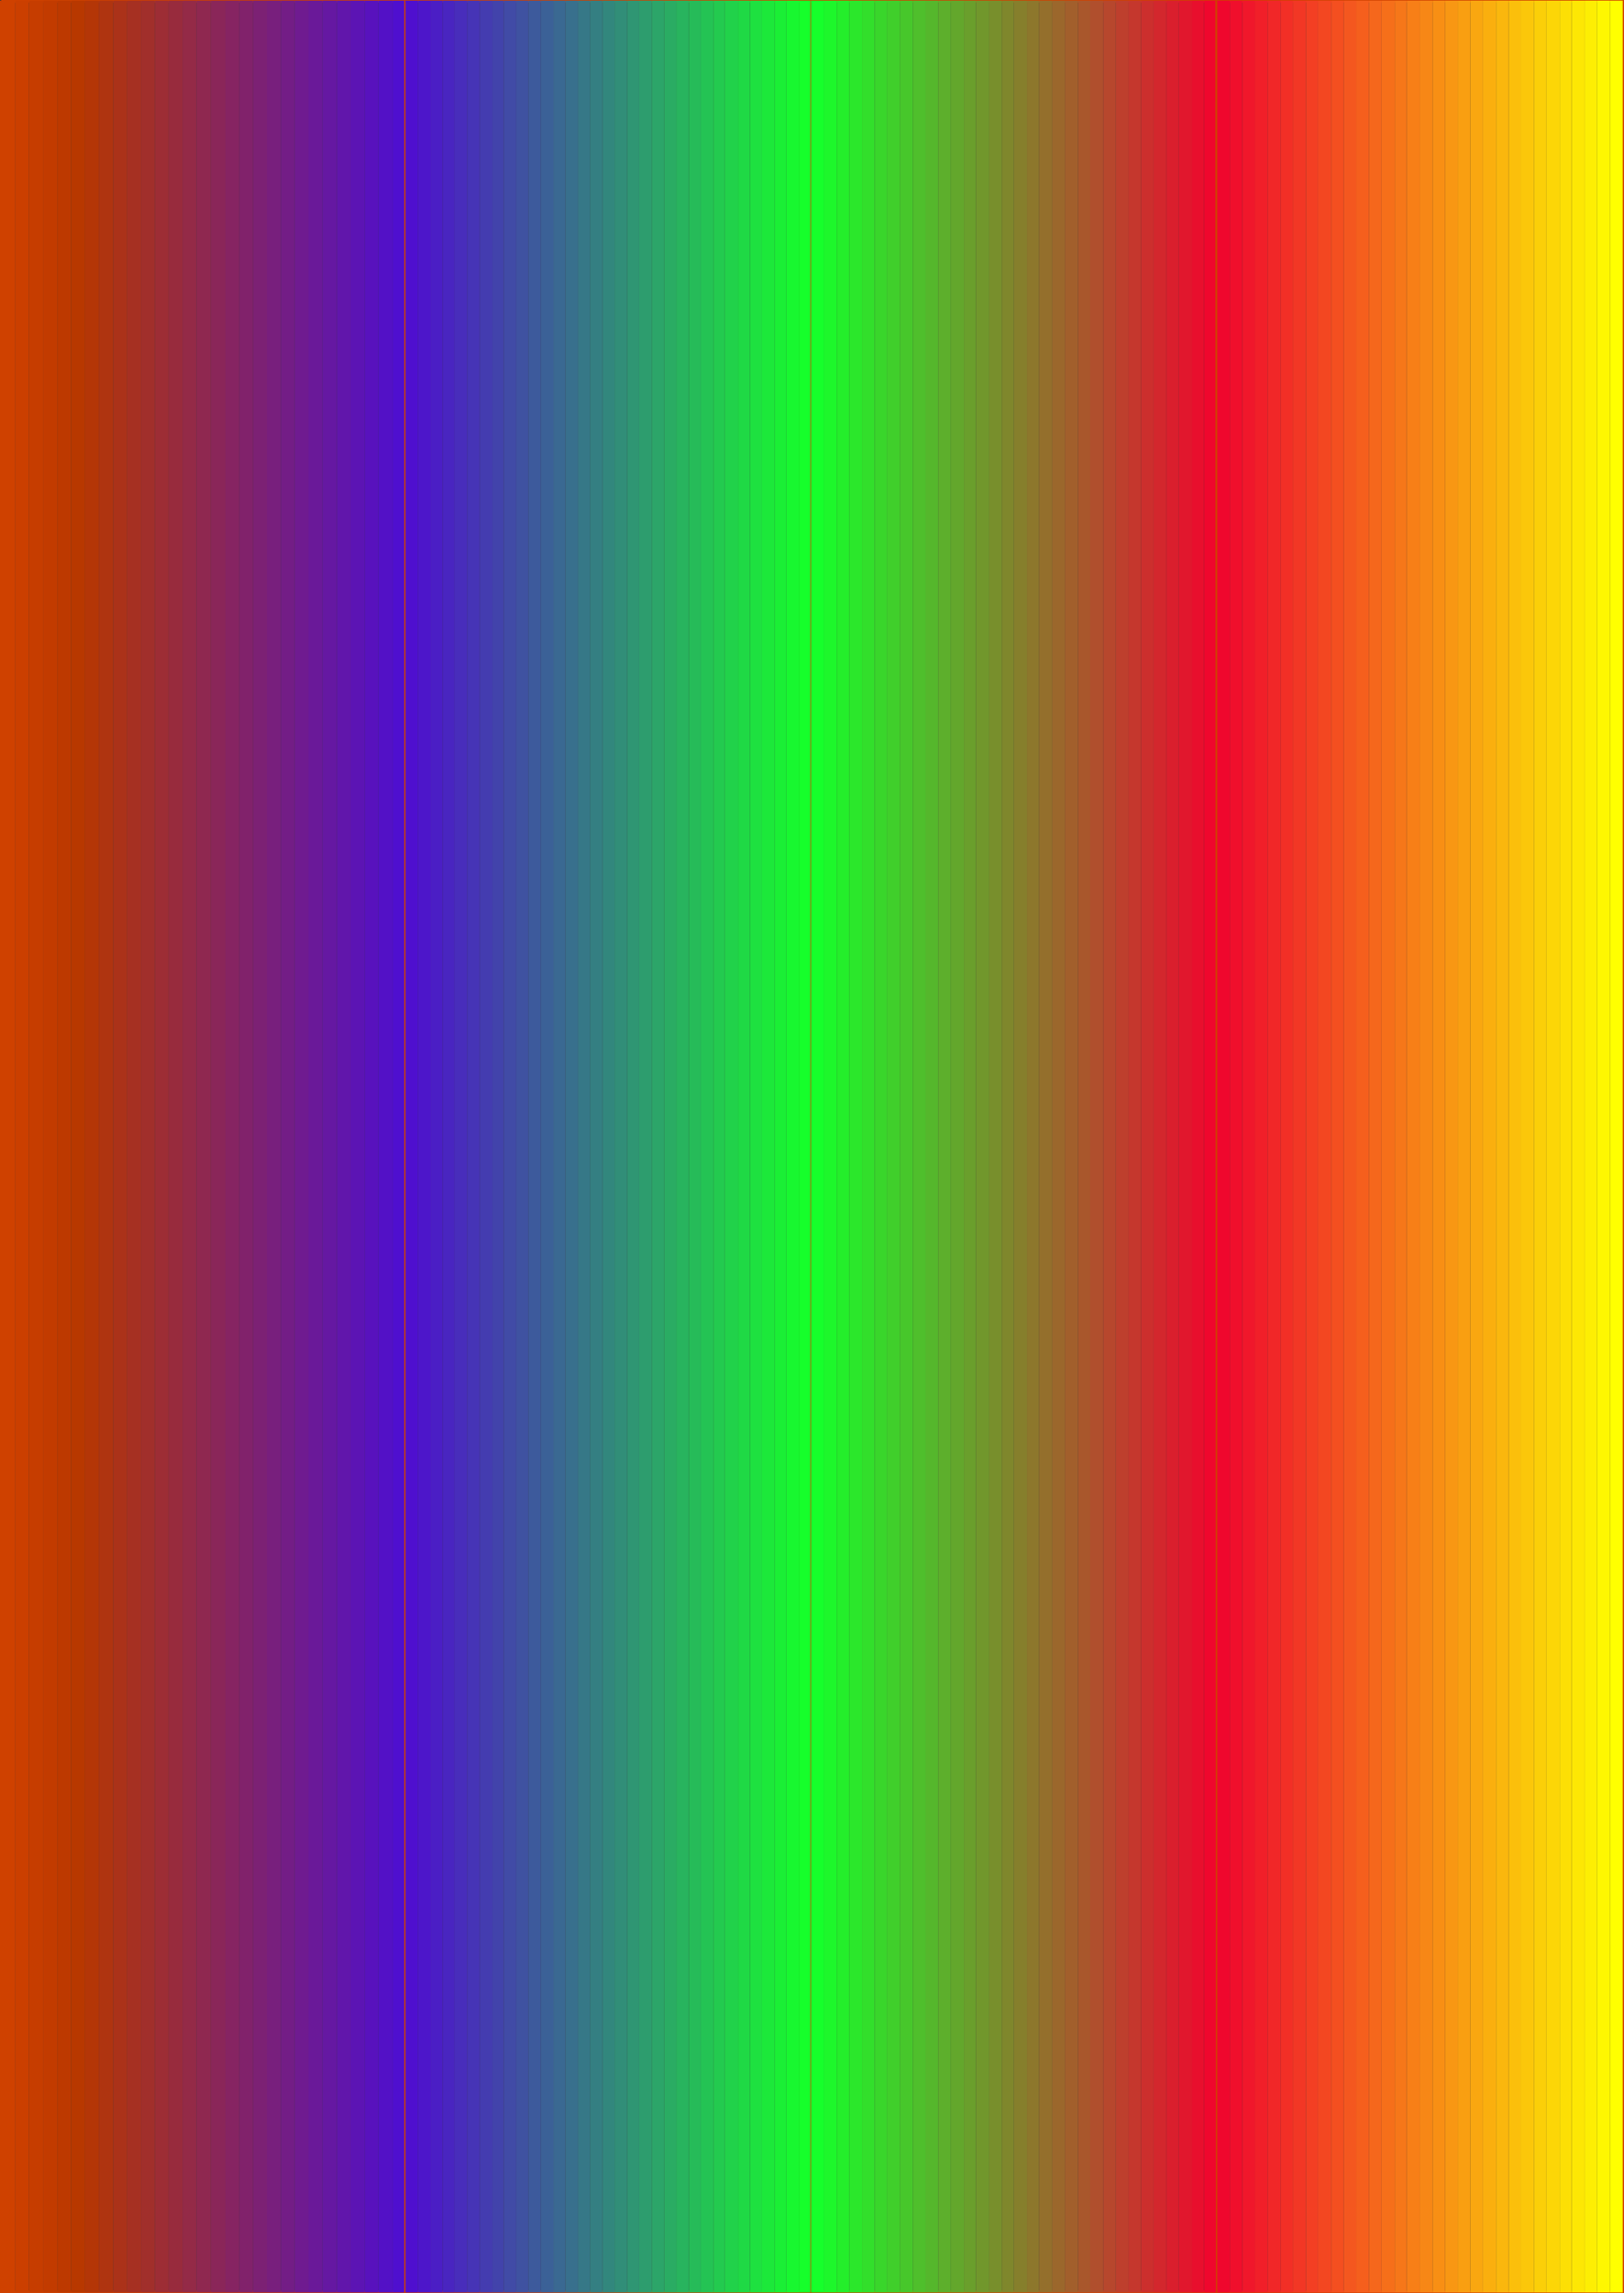 <?xml version="1.0" encoding="UTF-8" standalone="no"?>
<svg
   version="1.0"
   width="110.275mm"
   height="155.626mm"
   id="svg130"
   sodipodi:docname="Background 549.wmf"
   xmlns:inkscape="http://www.inkscape.org/namespaces/inkscape"
   xmlns:sodipodi="http://sodipodi.sourceforge.net/DTD/sodipodi-0.dtd"
   xmlns="http://www.w3.org/2000/svg"
   xmlns:svg="http://www.w3.org/2000/svg">
  <rect width="100%" height="100%" fill="#333333" stroke="none"/>
  <sodipodi:namedview
     id="namedview130"
     pagecolor="#ffffff"
     bordercolor="#000000"
     borderopacity="0.25"
     inkscape:showpageshadow="2"
     inkscape:pageopacity="0.0"
     inkscape:pagecheckerboard="0"
     inkscape:deskcolor="#d1d1d1"
     inkscape:document-units="mm" />
  <defs
     id="defs1">
    <pattern
       id="WMFhbasepattern"
       patternUnits="userSpaceOnUse"
       width="6"
       height="6"
       x="0"
       y="0" />
  </defs>
  <path
     style="fill:#cf4100;fill-opacity:1;fill-rule:evenodd;stroke:none"
     d="M 0.323,0.646 H 104.399 L 104.076,0.162 V 588.03 l 0.323,-0.485 H 0.323 l 0.323,0.485 V 0.162 H 0 V 588.192 H 104.561 V 0 H 0.323 Z"
     id="path1" />
  <path
     style="fill:#cf4100;fill-opacity:1;fill-rule:evenodd;stroke:none"
     d="M 0.323,0.162 H 3.879 V 588.03 H 0.323 Z"
     id="path2" />
  <path
     style="fill:#cb3f00;fill-opacity:1;fill-rule:evenodd;stroke:none"
     d="M 3.879,0.162 H 7.434 V 588.03 H 3.879 Z"
     id="path3" />
  <path
     style="fill:#c63d00;fill-opacity:1;fill-rule:evenodd;stroke:none"
     d="M 7.434,0.162 H 11.151 V 588.03 H 7.434 Z"
     id="path4" />
  <path
     style="fill:#c23b00;fill-opacity:1;fill-rule:evenodd;stroke:none"
     d="m 11.151,0.162 h 3.555 V 588.03 h -3.555 z"
     id="path5" />
  <path
     style="fill:#bd3900;fill-opacity:1;fill-rule:evenodd;stroke:none"
     d="m 14.706,0.162 h 3.555 V 588.03 h -3.555 z"
     id="path6" />
  <path
     style="fill:#b83800;fill-opacity:1;fill-rule:evenodd;stroke:none"
     d="m 18.262,0.162 h 3.555 V 588.03 h -3.555 z"
     id="path7" />
  <path
     style="fill:#b43607;fill-opacity:1;fill-rule:evenodd;stroke:none"
     d="m 21.817,0.162 h 3.555 V 588.03 h -3.555 z"
     id="path8" />
  <path
     style="fill:#af3410;fill-opacity:1;fill-rule:evenodd;stroke:none"
     d="M 25.373,0.162 H 29.09 V 588.03 h -3.717 z"
     id="path9" />
  <path
     style="fill:#ab3219;fill-opacity:1;fill-rule:evenodd;stroke:none"
     d="m 29.09,0.162 h 3.555 V 588.03 H 29.09 Z"
     id="path10" />
  <path
     style="fill:#a63022;fill-opacity:1;fill-rule:evenodd;stroke:none"
     d="m 32.645,0.162 h 3.555 V 588.03 h -3.555 z"
     id="path11" />
  <path
     style="fill:#a12f2b;fill-opacity:1;fill-rule:evenodd;stroke:none"
     d="m 36.2,0.162 h 3.555 V 588.03 h -3.555 z"
     id="path12" />
  <path
     style="fill:#9d2d35;fill-opacity:1;fill-rule:evenodd;stroke:none"
     d="m 39.756,0.162 h 3.555 V 588.03 h -3.555 z"
     id="path13" />
  <path
     style="fill:#982b3d;fill-opacity:1;fill-rule:evenodd;stroke:none"
     d="m 43.311,0.162 h 3.555 V 588.03 h -3.555 z"
     id="path14" />
  <path
     style="fill:#942a47;fill-opacity:1;fill-rule:evenodd;stroke:none"
     d="m 46.867,0.162 h 3.555 V 588.03 h -3.555 z"
     id="path15" />
  <path
     style="fill:#8f2850;fill-opacity:1;fill-rule:evenodd;stroke:none"
     d="m 50.422,0.162 h 3.717 V 588.03 h -3.717 z"
     id="path16" />
  <path
     style="fill:#8a2659;fill-opacity:1;fill-rule:evenodd;stroke:none"
     d="m 54.139,0.162 h 3.717 V 588.03 h -3.717 z"
     id="path17" />
  <path
     style="fill:#862462;fill-opacity:1;fill-rule:evenodd;stroke:none"
     d="m 57.856,0.162 h 3.555 V 588.03 h -3.555 z"
     id="path18" />
  <path
     style="fill:#81226b;fill-opacity:1;fill-rule:evenodd;stroke:none"
     d="m 61.411,0.162 h 3.555 V 588.03 h -3.555 z"
     id="path19" />
  <path
     style="fill:#7c2174;fill-opacity:1;fill-rule:evenodd;stroke:none"
     d="m 64.967,0.162 h 3.555 V 588.03 h -3.555 z"
     id="path20" />
  <path
     style="fill:#781f7d;fill-opacity:1;fill-rule:evenodd;stroke:none"
     d="m 68.522,0.162 h 3.555 V 588.03 h -3.555 z"
     id="path21" />
  <path
     style="fill:#731d86;fill-opacity:1;fill-rule:evenodd;stroke:none"
     d="m 72.077,0.162 h 3.555 V 588.03 h -3.555 z"
     id="path22" />
  <path
     style="fill:#6f1b90;fill-opacity:1;fill-rule:evenodd;stroke:none"
     d="m 75.633,0.162 h 3.555 V 588.03 h -3.555 z"
     id="path23" />
  <path
     style="fill:#6a1999;fill-opacity:1;fill-rule:evenodd;stroke:none"
     d="m 79.188,0.162 h 3.555 V 588.03 h -3.555 z"
     id="path24" />
  <path
     style="fill:#6518a2;fill-opacity:1;fill-rule:evenodd;stroke:none"
     d="m 82.744,0.162 h 3.717 V 588.03 h -3.717 z"
     id="path25" />
  <path
     style="fill:#6116ab;fill-opacity:1;fill-rule:evenodd;stroke:none"
     d="m 86.461,0.162 h 3.555 V 588.03 h -3.555 z"
     id="path26" />
  <path
     style="fill:#5c14b4;fill-opacity:1;fill-rule:evenodd;stroke:none"
     d="m 90.016,0.162 h 3.555 V 588.03 h -3.555 z"
     id="path27" />
  <path
     style="fill:#5812bd;fill-opacity:1;fill-rule:evenodd;stroke:none"
     d="M 93.571,0.162 H 97.127 V 588.03 h -3.555 z"
     id="path28" />
  <path
     style="fill:#5311c6;fill-opacity:1;fill-rule:evenodd;stroke:none"
     d="m 97.127,0.162 h 3.717 V 588.03 h -3.717 z"
     id="path29" />
  <path
     style="fill:#4f0fcf;fill-opacity:1;fill-rule:evenodd;stroke:none"
     d="m 100.844,0.162 h 3.555 V 588.03 h -3.555 z"
     id="path30" />
  <path
     style="fill:#cf4100;fill-opacity:1;fill-rule:evenodd;stroke:none"
     d="M 104.076,0.646 H 208.152 L 207.99,0.162 V 588.03 l 0.162,-0.485 H 104.076 l 0.485,0.485 V 0.162 H 103.753 V 588.192 H 208.637 V 0 H 104.076 Z"
     id="path31" />
  <path
     style="fill:#16ff2b;fill-opacity:1;fill-rule:evenodd;stroke:none"
     d="m 208.152,588.03 h -3.071 V 0.162 h 3.071 z"
     id="path32" />
  <path
     style="fill:#18f730;fill-opacity:1;fill-rule:evenodd;stroke:none"
     d="m 205.081,588.03 h -3.232 V 0.162 h 3.232 z"
     id="path33" />
  <path
     style="fill:#1aef35;fill-opacity:1;fill-rule:evenodd;stroke:none"
     d="m 201.849,588.03 h -3.071 V 0.162 h 3.071 z"
     id="path34" />
  <path
     style="fill:#1ce83a;fill-opacity:1;fill-rule:evenodd;stroke:none"
     d="m 198.779,588.03 h -3.232 V 0.162 h 3.232 z"
     id="path35" />
  <path
     style="fill:#1ee140;fill-opacity:1;fill-rule:evenodd;stroke:none"
     d="m 195.547,588.03 h -3.071 V 0.162 h 3.071 z"
     id="path36" />
  <path
     style="fill:#1fd945;fill-opacity:1;fill-rule:evenodd;stroke:none"
     d="m 192.476,588.03 h -3.071 V 0.162 h 3.071 z"
     id="path37" />
  <path
     style="fill:#21d24a;fill-opacity:1;fill-rule:evenodd;stroke:none"
     d="m 189.405,588.03 h -3.394 V 0.162 h 3.394 z"
     id="path38" />
  <path
     style="fill:#23ca4f;fill-opacity:1;fill-rule:evenodd;stroke:none"
     d="m 186.012,588.03 h -2.909 V 0.162 h 2.909 z"
     id="path39" />
  <path
     style="fill:#24c354;fill-opacity:1;fill-rule:evenodd;stroke:none"
     d="m 183.103,588.03 h -3.232 V 0.162 h 3.232 z"
     id="path40" />
  <path
     style="fill:#26bb59;fill-opacity:1;fill-rule:evenodd;stroke:none"
     d="m 179.871,588.03 h -3.071 V 0.162 h 3.071 z"
     id="path41" />
  <path
     style="fill:#28b45e;fill-opacity:1;fill-rule:evenodd;stroke:none"
     d="m 176.8,588.03 h -3.232 V 0.162 h 3.232 z"
     id="path42" />
  <path
     style="fill:#2aac63;fill-opacity:1;fill-rule:evenodd;stroke:none"
     d="M 173.568,588.03 H 170.497 V 0.162 h 3.071 z"
     id="path43" />
  <path
     style="fill:#2ca569;fill-opacity:1;fill-rule:evenodd;stroke:none"
     d="m 170.497,588.03 h -3.232 V 0.162 h 3.232 z"
     id="path44" />
  <path
     style="fill:#2d9d6e;fill-opacity:1;fill-rule:evenodd;stroke:none"
     d="m 167.265,588.03 h -3.232 V 0.162 h 3.232 z"
     id="path45" />
  <path
     style="fill:#2f9673;fill-opacity:1;fill-rule:evenodd;stroke:none"
     d="m 164.033,588.03 h -3.071 V 0.162 h 3.071 z"
     id="path46" />
  <path
     style="fill:#318e78;fill-opacity:1;fill-rule:evenodd;stroke:none"
     d="m 160.962,588.03 h -3.232 V 0.162 h 3.232 z"
     id="path47" />
  <path
     style="fill:#32877d;fill-opacity:1;fill-rule:evenodd;stroke:none"
     d="m 157.73,588.03 h -3.071 V 0.162 h 3.071 z"
     id="path48" />
  <path
     style="fill:#347f82;fill-opacity:1;fill-rule:evenodd;stroke:none"
     d="m 154.66,588.03 h -3.232 V 0.162 h 3.232 z"
     id="path49" />
  <path
     style="fill:#367887;fill-opacity:1;fill-rule:evenodd;stroke:none"
     d="m 151.427,588.03 h -3.071 V 0.162 h 3.071 z"
     id="path50" />
  <path
     style="fill:#38708d;fill-opacity:1;fill-rule:evenodd;stroke:none"
     d="m 148.357,588.03 h -3.232 V 0.162 h 3.232 z"
     id="path51" />
  <path
     style="fill:#3a6992;fill-opacity:1;fill-rule:evenodd;stroke:none"
     d="m 145.125,588.03 h -3.071 V 0.162 h 3.071 z"
     id="path52" />
  <path
     style="fill:#3b6197;fill-opacity:1;fill-rule:evenodd;stroke:none"
     d="m 142.054,588.03 h -3.232 V 0.162 h 3.232 z"
     id="path53" />
  <path
     style="fill:#3d5a9c;fill-opacity:1;fill-rule:evenodd;stroke:none"
     d="m 138.822,588.03 h -3.232 V 0.162 h 3.232 z"
     id="path54" />
  <path
     style="fill:#3f52a1;fill-opacity:1;fill-rule:evenodd;stroke:none"
     d="m 135.59,588.03 h -3.071 V 0.162 h 3.071 z"
     id="path55" />
  <path
     style="fill:#414ba6;fill-opacity:1;fill-rule:evenodd;stroke:none"
     d="m 132.519,588.03 h -3.232 V 0.162 h 3.232 z"
     id="path56" />
  <path
     style="fill:#4243ab;fill-opacity:1;fill-rule:evenodd;stroke:none"
     d="m 129.287,588.03 h -2.909 V 0.162 h 2.909 z"
     id="path57" />
  <path
     style="fill:#443cb0;fill-opacity:1;fill-rule:evenodd;stroke:none"
     d="m 126.378,588.03 h -3.232 V 0.162 h 3.232 z"
     id="path58" />
  <path
     style="fill:#4634b6;fill-opacity:1;fill-rule:evenodd;stroke:none"
     d="m 123.146,588.03 h -3.232 V 0.162 h 3.232 z"
     id="path59" />
  <path
     style="fill:#482dbb;fill-opacity:1;fill-rule:evenodd;stroke:none"
     d="M 119.914,588.03 H 116.681 V 0.162 h 3.232 z"
     id="path60" />
  <path
     style="fill:#4925c0;fill-opacity:1;fill-rule:evenodd;stroke:none"
     d="m 116.681,588.03 h -3.071 V 0.162 h 3.071 z"
     id="path61" />
  <path
     style="fill:#4b1ec5;fill-opacity:1;fill-rule:evenodd;stroke:none"
     d="m 113.611,588.03 h -3.071 V 0.162 h 3.071 z"
     id="path62" />
  <path
     style="fill:#4d16ca;fill-opacity:1;fill-rule:evenodd;stroke:none"
     d="m 110.54,588.03 h -3.232 V 0.162 h 3.232 z"
     id="path63" />
  <path
     style="fill:#4f0fcf;fill-opacity:1;fill-rule:evenodd;stroke:none"
     d="m 107.308,588.03 h -3.232 V 0.162 h 3.232 z"
     id="path64" />
  <path
     style="fill:#cf4100;fill-opacity:1;fill-rule:evenodd;stroke:none"
     d="M 208.152,0.646 H 312.39 L 311.905,0.162 V 588.03 l 0.485,-0.485 H 208.152 l 0.485,0.485 V 0.162 h -0.646 V 588.192 H 312.551 V 0 H 208.152 Z"
     id="path65" />
  <path
     style="fill:#16ff2b;fill-opacity:1;fill-rule:evenodd;stroke:none"
     d="m 208.152,0.162 h 3.394 V 588.03 h -3.394 z"
     id="path66" />
  <path
     style="fill:#1df72b;fill-opacity:1;fill-rule:evenodd;stroke:none"
     d="m 211.546,0.162 h 3.232 V 588.03 h -3.232 z"
     id="path67" />
  <path
     style="fill:#24ee2b;fill-opacity:1;fill-rule:evenodd;stroke:none"
     d="m 214.778,0.162 h 3.232 V 588.03 h -3.232 z"
     id="path68" />
  <path
     style="fill:#2be72b;fill-opacity:1;fill-rule:evenodd;stroke:none"
     d="m 218.01,0.162 h 3.232 V 588.03 h -3.232 z"
     id="path69" />
  <path
     style="fill:#32df2b;fill-opacity:1;fill-rule:evenodd;stroke:none"
     d="m 221.242,0.162 h 3.232 V 588.03 h -3.232 z"
     id="path70" />
  <path
     style="fill:#39d62b;fill-opacity:1;fill-rule:evenodd;stroke:none"
     d="m 224.475,0.162 h 3.232 V 588.03 h -3.232 z"
     id="path71" />
  <path
     style="fill:#40cf2b;fill-opacity:1;fill-rule:evenodd;stroke:none"
     d="m 227.707,0.162 h 3.232 V 588.03 h -3.232 z"
     id="path72" />
  <path
     style="fill:#47c72b;fill-opacity:1;fill-rule:evenodd;stroke:none"
     d="m 230.939,0.162 h 3.394 V 588.03 h -3.394 z"
     id="path73" />
  <path
     style="fill:#4fbf2c;fill-opacity:1;fill-rule:evenodd;stroke:none"
     d="m 234.333,0.162 h 3.232 V 588.03 h -3.232 z"
     id="path74" />
  <path
     style="fill:#55b72c;fill-opacity:1;fill-rule:evenodd;stroke:none"
     d="m 237.565,0.162 h 3.232 V 588.03 h -3.232 z"
     id="path75" />
  <path
     style="fill:#5daf2c;fill-opacity:1;fill-rule:evenodd;stroke:none"
     d="m 240.797,0.162 h 3.232 V 588.03 h -3.232 z"
     id="path76" />
  <path
     style="fill:#63a72c;fill-opacity:1;fill-rule:evenodd;stroke:none"
     d="m 244.029,0.162 h 3.394 V 588.03 h -3.394 z"
     id="path77" />
  <path
     style="fill:#6a9f2c;fill-opacity:1;fill-rule:evenodd;stroke:none"
     d="m 247.423,0.162 h 3.071 V 588.03 h -3.071 z"
     id="path78" />
  <path
     style="fill:#71972c;fill-opacity:1;fill-rule:evenodd;stroke:none"
     d="m 250.494,0.162 h 3.394 V 588.03 h -3.394 z"
     id="path79" />
  <path
     style="fill:#788f2c;fill-opacity:1;fill-rule:evenodd;stroke:none"
     d="m 253.887,0.162 h 3.232 V 588.03 h -3.232 z"
     id="path80" />
  <path
     style="fill:#7f872c;fill-opacity:1;fill-rule:evenodd;stroke:none"
     d="m 257.119,0.162 h 3.071 V 588.03 h -3.071 z"
     id="path81" />
  <path
     style="fill:#867f2c;fill-opacity:1;fill-rule:evenodd;stroke:none"
     d="m 260.19,0.162 h 3.394 V 588.03 h -3.394 z"
     id="path82" />
  <path
     style="fill:#8d772c;fill-opacity:1;fill-rule:evenodd;stroke:none"
     d="m 263.584,0.162 h 3.071 V 588.03 h -3.071 z"
     id="path83" />
  <path
     style="fill:#946f2c;fill-opacity:1;fill-rule:evenodd;stroke:none"
     d="m 266.654,0.162 h 3.394 V 588.03 h -3.394 z"
     id="path84" />
  <path
     style="fill:#9b672c;fill-opacity:1;fill-rule:evenodd;stroke:none"
     d="m 270.048,0.162 h 3.232 V 588.03 h -3.232 z"
     id="path85" />
  <path
     style="fill:#a25f2c;fill-opacity:1;fill-rule:evenodd;stroke:none"
     d="m 273.28,0.162 h 3.394 V 588.03 h -3.394 z"
     id="path86" />
  <path
     style="fill:#a9572c;fill-opacity:1;fill-rule:evenodd;stroke:none"
     d="m 276.674,0.162 h 3.071 V 588.03 h -3.071 z"
     id="path87" />
  <path
     style="fill:#b04f2d;fill-opacity:1;fill-rule:evenodd;stroke:none"
     d="m 279.745,0.162 h 3.394 V 588.03 h -3.394 z"
     id="path88" />
  <path
     style="fill:#b7472d;fill-opacity:1;fill-rule:evenodd;stroke:none"
     d="m 283.138,0.162 h 3.232 V 588.03 h -3.232 z"
     id="path89" />
  <path
     style="fill:#be3f2d;fill-opacity:1;fill-rule:evenodd;stroke:none"
     d="m 286.371,0.162 h 3.232 V 588.03 h -3.232 z"
     id="path90" />
  <path
     style="fill:#c5372d;fill-opacity:1;fill-rule:evenodd;stroke:none"
     d="M 289.603,0.162 H 292.835 V 588.03 h -3.232 z"
     id="path91" />
  <path
     style="fill:#cc2f2d;fill-opacity:1;fill-rule:evenodd;stroke:none"
     d="m 292.835,0.162 h 3.232 V 588.03 H 292.835 Z"
     id="path92" />
  <path
     style="fill:#d3272d;fill-opacity:1;fill-rule:evenodd;stroke:none"
     d="m 296.067,0.162 h 3.232 V 588.03 h -3.232 z"
     id="path93" />
  <path
     style="fill:#da1f2d;fill-opacity:1;fill-rule:evenodd;stroke:none"
     d="m 299.299,0.162 h 3.232 V 588.03 h -3.232 z"
     id="path94" />
  <path
     style="fill:#e1172d;fill-opacity:1;fill-rule:evenodd;stroke:none"
     d="m 302.532,0.162 h 3.394 V 588.03 h -3.394 z"
     id="path95" />
  <path
     style="fill:#e80f2d;fill-opacity:1;fill-rule:evenodd;stroke:none"
     d="m 305.925,0.162 h 3.071 V 588.03 h -3.071 z"
     id="path96" />
  <path
     style="fill:#ef072d;fill-opacity:1;fill-rule:evenodd;stroke:none"
     d="m 308.996,0.162 h 3.394 V 588.03 h -3.394 z"
     id="path97" />
  <path
     style="fill:#cf4100;fill-opacity:1;fill-rule:evenodd;stroke:none"
     d="M 312.39,0.646 H 416.466 L 415.981,0.162 V 588.03 l 0.485,-0.485 H 312.39 l 0.323,0.485 V 0.162 h -0.808 L 312.066,588.192 H 416.789 V 0 H 312.39 Z"
     id="path98" />
  <path
     style="fill:#ffff00;fill-opacity:1;fill-rule:evenodd;stroke:none"
     d="M 416.466,588.03 H 413.233 V 0.162 h 3.232 z"
     id="path99" />
  <path
     style="fill:#fef701;fill-opacity:1;fill-rule:evenodd;stroke:none"
     d="m 413.233,588.03 h -3.394 V 0.162 h 3.394 z"
     id="path100" />
  <path
     style="fill:#fdee03;fill-opacity:1;fill-rule:evenodd;stroke:none"
     d="m 409.84,588.03 h -3.071 V 0.162 h 3.071 z"
     id="path101" />
  <path
     style="fill:#fde704;fill-opacity:1;fill-rule:evenodd;stroke:none"
     d="m 406.769,588.03 h -3.394 V 0.162 h 3.394 z"
     id="path102" />
  <path
     style="fill:#fcdf05;fill-opacity:1;fill-rule:evenodd;stroke:none"
     d="M 403.375,588.03 H 400.305 V 0.162 h 3.071 z"
     id="path103" />
  <path
     style="fill:#fcd607;fill-opacity:1;fill-rule:evenodd;stroke:none"
     d="m 400.305,588.03 h -3.394 V 0.162 h 3.394 z"
     id="path104" />
  <path
     style="fill:#fbcf08;fill-opacity:1;fill-rule:evenodd;stroke:none"
     d="m 396.911,588.03 h -3.232 V 0.162 h 3.232 z"
     id="path105" />
  <path
     style="fill:#fbc70a;fill-opacity:1;fill-rule:evenodd;stroke:none"
     d="m 393.679,588.03 h -3.394 V 0.162 h 3.394 z"
     id="path106" />
  <path
     style="fill:#fbbf0b;fill-opacity:1;fill-rule:evenodd;stroke:none"
     d="m 390.285,588.03 h -3.071 V 0.162 h 3.071 z"
     id="path107" />
  <path
     style="fill:#fab70d;fill-opacity:1;fill-rule:evenodd;stroke:none"
     d="m 387.214,588.03 h -3.232 V 0.162 h 3.232 z"
     id="path108" />
  <path
     style="fill:#faaf0e;fill-opacity:1;fill-rule:evenodd;stroke:none"
     d="m 383.982,588.03 h -3.394 V 0.162 h 3.394 z"
     id="path109" />
  <path
     style="fill:#f9a710;fill-opacity:1;fill-rule:evenodd;stroke:none"
     d="m 380.589,588.03 h -3.232 V 0.162 h 3.232 z"
     id="path110" />
  <path
     style="fill:#f99f11;fill-opacity:1;fill-rule:evenodd;stroke:none"
     d="m 377.356,588.03 h -3.232 V 0.162 h 3.232 z"
     id="path111" />
  <path
     style="fill:#f89713;fill-opacity:1;fill-rule:evenodd;stroke:none"
     d="m 374.124,588.03 h -3.232 V 0.162 h 3.232 z"
     id="path112" />
  <path
     style="fill:#f88f14;fill-opacity:1;fill-rule:evenodd;stroke:none"
     d="m 370.892,588.03 h -3.232 V 0.162 h 3.232 z"
     id="path113" />
  <path
     style="fill:#f78716;fill-opacity:1;fill-rule:evenodd;stroke:none"
     d="m 367.66,588.03 h -3.232 V 0.162 h 3.232 z"
     id="path114" />
  <path
     style="fill:#f77f17;fill-opacity:1;fill-rule:evenodd;stroke:none"
     d="m 364.428,588.03 h -3.394 V 0.162 h 3.394 z"
     id="path115" />
  <path
     style="fill:#f67719;fill-opacity:1;fill-rule:evenodd;stroke:none"
     d="m 361.034,588.03 h -3.071 V 0.162 h 3.071 z"
     id="path116" />
  <path
     style="fill:#f66f1a;fill-opacity:1;fill-rule:evenodd;stroke:none"
     d="m 357.963,588.03 h -3.394 V 0.162 h 3.394 z"
     id="path117" />
  <path
     style="fill:#f5671c;fill-opacity:1;fill-rule:evenodd;stroke:none"
     d="m 354.57,588.03 h -3.232 V 0.162 h 3.232 z"
     id="path118" />
  <path
     style="fill:#f55f1d;fill-opacity:1;fill-rule:evenodd;stroke:none"
     d="m 351.337,588.03 h -3.232 V 0.162 h 3.232 z"
     id="path119" />
  <path
     style="fill:#f4571f;fill-opacity:1;fill-rule:evenodd;stroke:none"
     d="m 348.105,588.03 h -3.232 V 0.162 h 3.232 z"
     id="path120" />
  <path
     style="fill:#f44f20;fill-opacity:1;fill-rule:evenodd;stroke:none"
     d="m 344.873,588.03 h -3.232 V 0.162 h 3.232 z"
     id="path121" />
  <path
     style="fill:#f34721;fill-opacity:1;fill-rule:evenodd;stroke:none"
     d="m 341.641,588.03 h -3.394 V 0.162 h 3.394 z"
     id="path122" />
  <path
     style="fill:#f33f23;fill-opacity:1;fill-rule:evenodd;stroke:none"
     d="m 338.247,588.03 h -3.071 V 0.162 h 3.071 z"
     id="path123" />
  <path
     style="fill:#f23725;fill-opacity:1;fill-rule:evenodd;stroke:none"
     d="M 335.176,588.03 H 331.783 V 0.162 h 3.394 z"
     id="path124" />
  <path
     style="fill:#f22f26;fill-opacity:1;fill-rule:evenodd;stroke:none"
     d="m 331.783,588.03 h -3.071 V 0.162 h 3.071 z"
     id="path125" />
  <path
     style="fill:#f12728;fill-opacity:1;fill-rule:evenodd;stroke:none"
     d="m 328.712,588.03 h -3.394 V 0.162 h 3.394 z"
     id="path126" />
  <path
     style="fill:#f11f29;fill-opacity:1;fill-rule:evenodd;stroke:none"
     d="m 325.318,588.03 h -3.232 V 0.162 h 3.232 z"
     id="path127" />
  <path
     style="fill:#f0172b;fill-opacity:1;fill-rule:evenodd;stroke:none"
     d="M 322.086,588.03 H 318.854 V 0.162 h 3.232 z"
     id="path128" />
  <path
     style="fill:#f00f2c;fill-opacity:1;fill-rule:evenodd;stroke:none"
     d="m 318.854,588.03 h -3.232 V 0.162 h 3.232 z"
     id="path129" />
  <path
     style="fill:#ef072d;fill-opacity:1;fill-rule:evenodd;stroke:none"
     d="m 315.622,588.03 h -3.232 V 0.162 h 3.232 z"
     id="path130" />
</svg>
